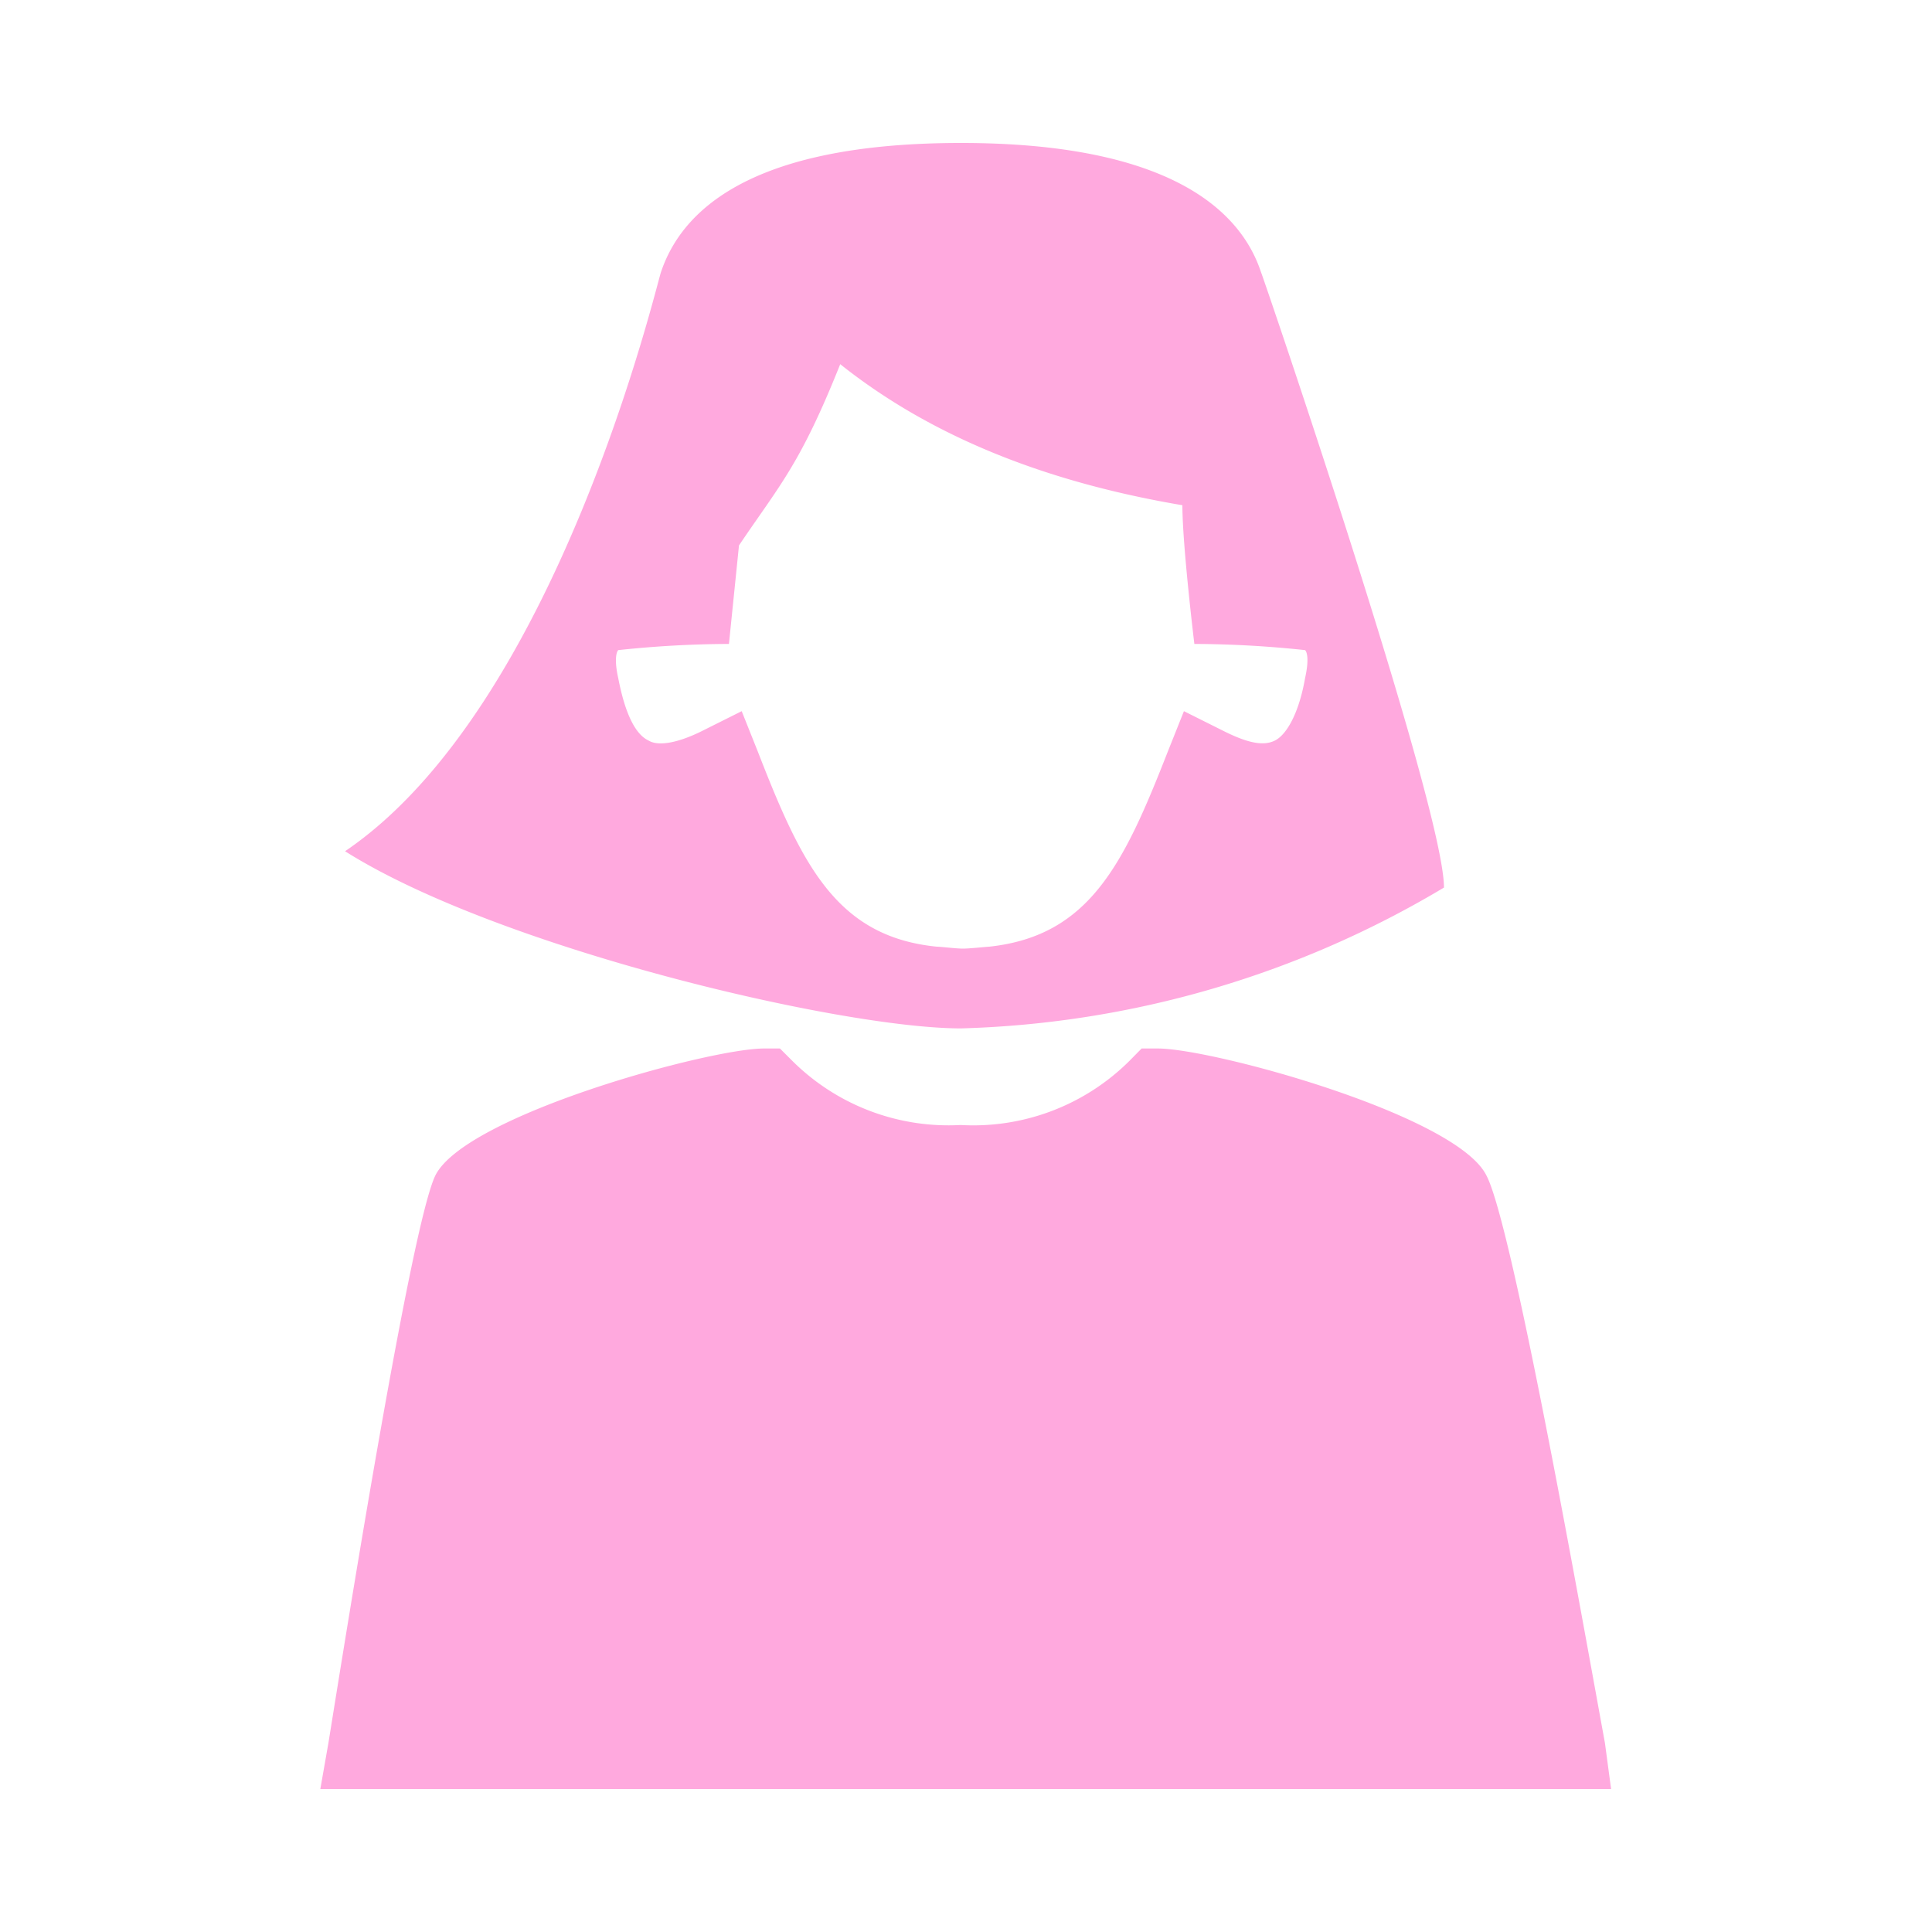<svg xmlns="http://www.w3.org/2000/svg" width="100" height="100" viewBox="0 0 100 100"><defs><style>.a{fill:#ffa9de;}</style></defs><title>number12_img</title><path class="a" d="M49.74,53.23a51.49,51.49,0,0,0,25-7.29c0-4.17-9.27-31.36-9.48-31.88-1-3-4.48-6.66-15.52-6.66S35.26,11,34.22,14.06c-.21.52-5.31,22.5-16.36,30C25.78,49.06,43.49,53.23,49.74,53.23ZM43.49,18.85C48.7,23,55,25.1,61.2,26.15c0,2.08.62,7.18.62,7.18a55.45,55.45,0,0,1,5.73.32c.11.1.21.52,0,1.45-.31,1.78-.94,2.92-1.56,3.23s-1.46.11-2.71-.52l-2-1-.83,2.08C58.18,44.69,56.41,48.44,51.2,49c-.11,0-1,.1-1.36.1S48.7,49,48.49,49c-5.21-.52-7-4.27-9.27-10.11l-.83-2.08-2,1c-1.25.63-2.3.84-2.82.52C32.86,38,32.34,36.87,32,35.1c-.21-.93-.1-1.35,0-1.45a55.45,55.45,0,0,1,5.73-.32l.52-5.1C40.36,25.1,41.41,24.06,43.49,18.85Z"/><path class="a" d="M83.07,90.21C81.93,84,78.28,63.33,76.93,60.83h0c-1.57-3.12-14.17-6.56-17-6.56h-.84l-.62.63a11.46,11.46,0,0,1-8.75,3.33A11.46,11.46,0,0,1,41,54.9l-.63-.63h-.83c-2.81,0-15.42,3.44-17,6.56C21.3,63.33,18,84,17,90.21l-.42,2.39H83.39Z"/></svg>
